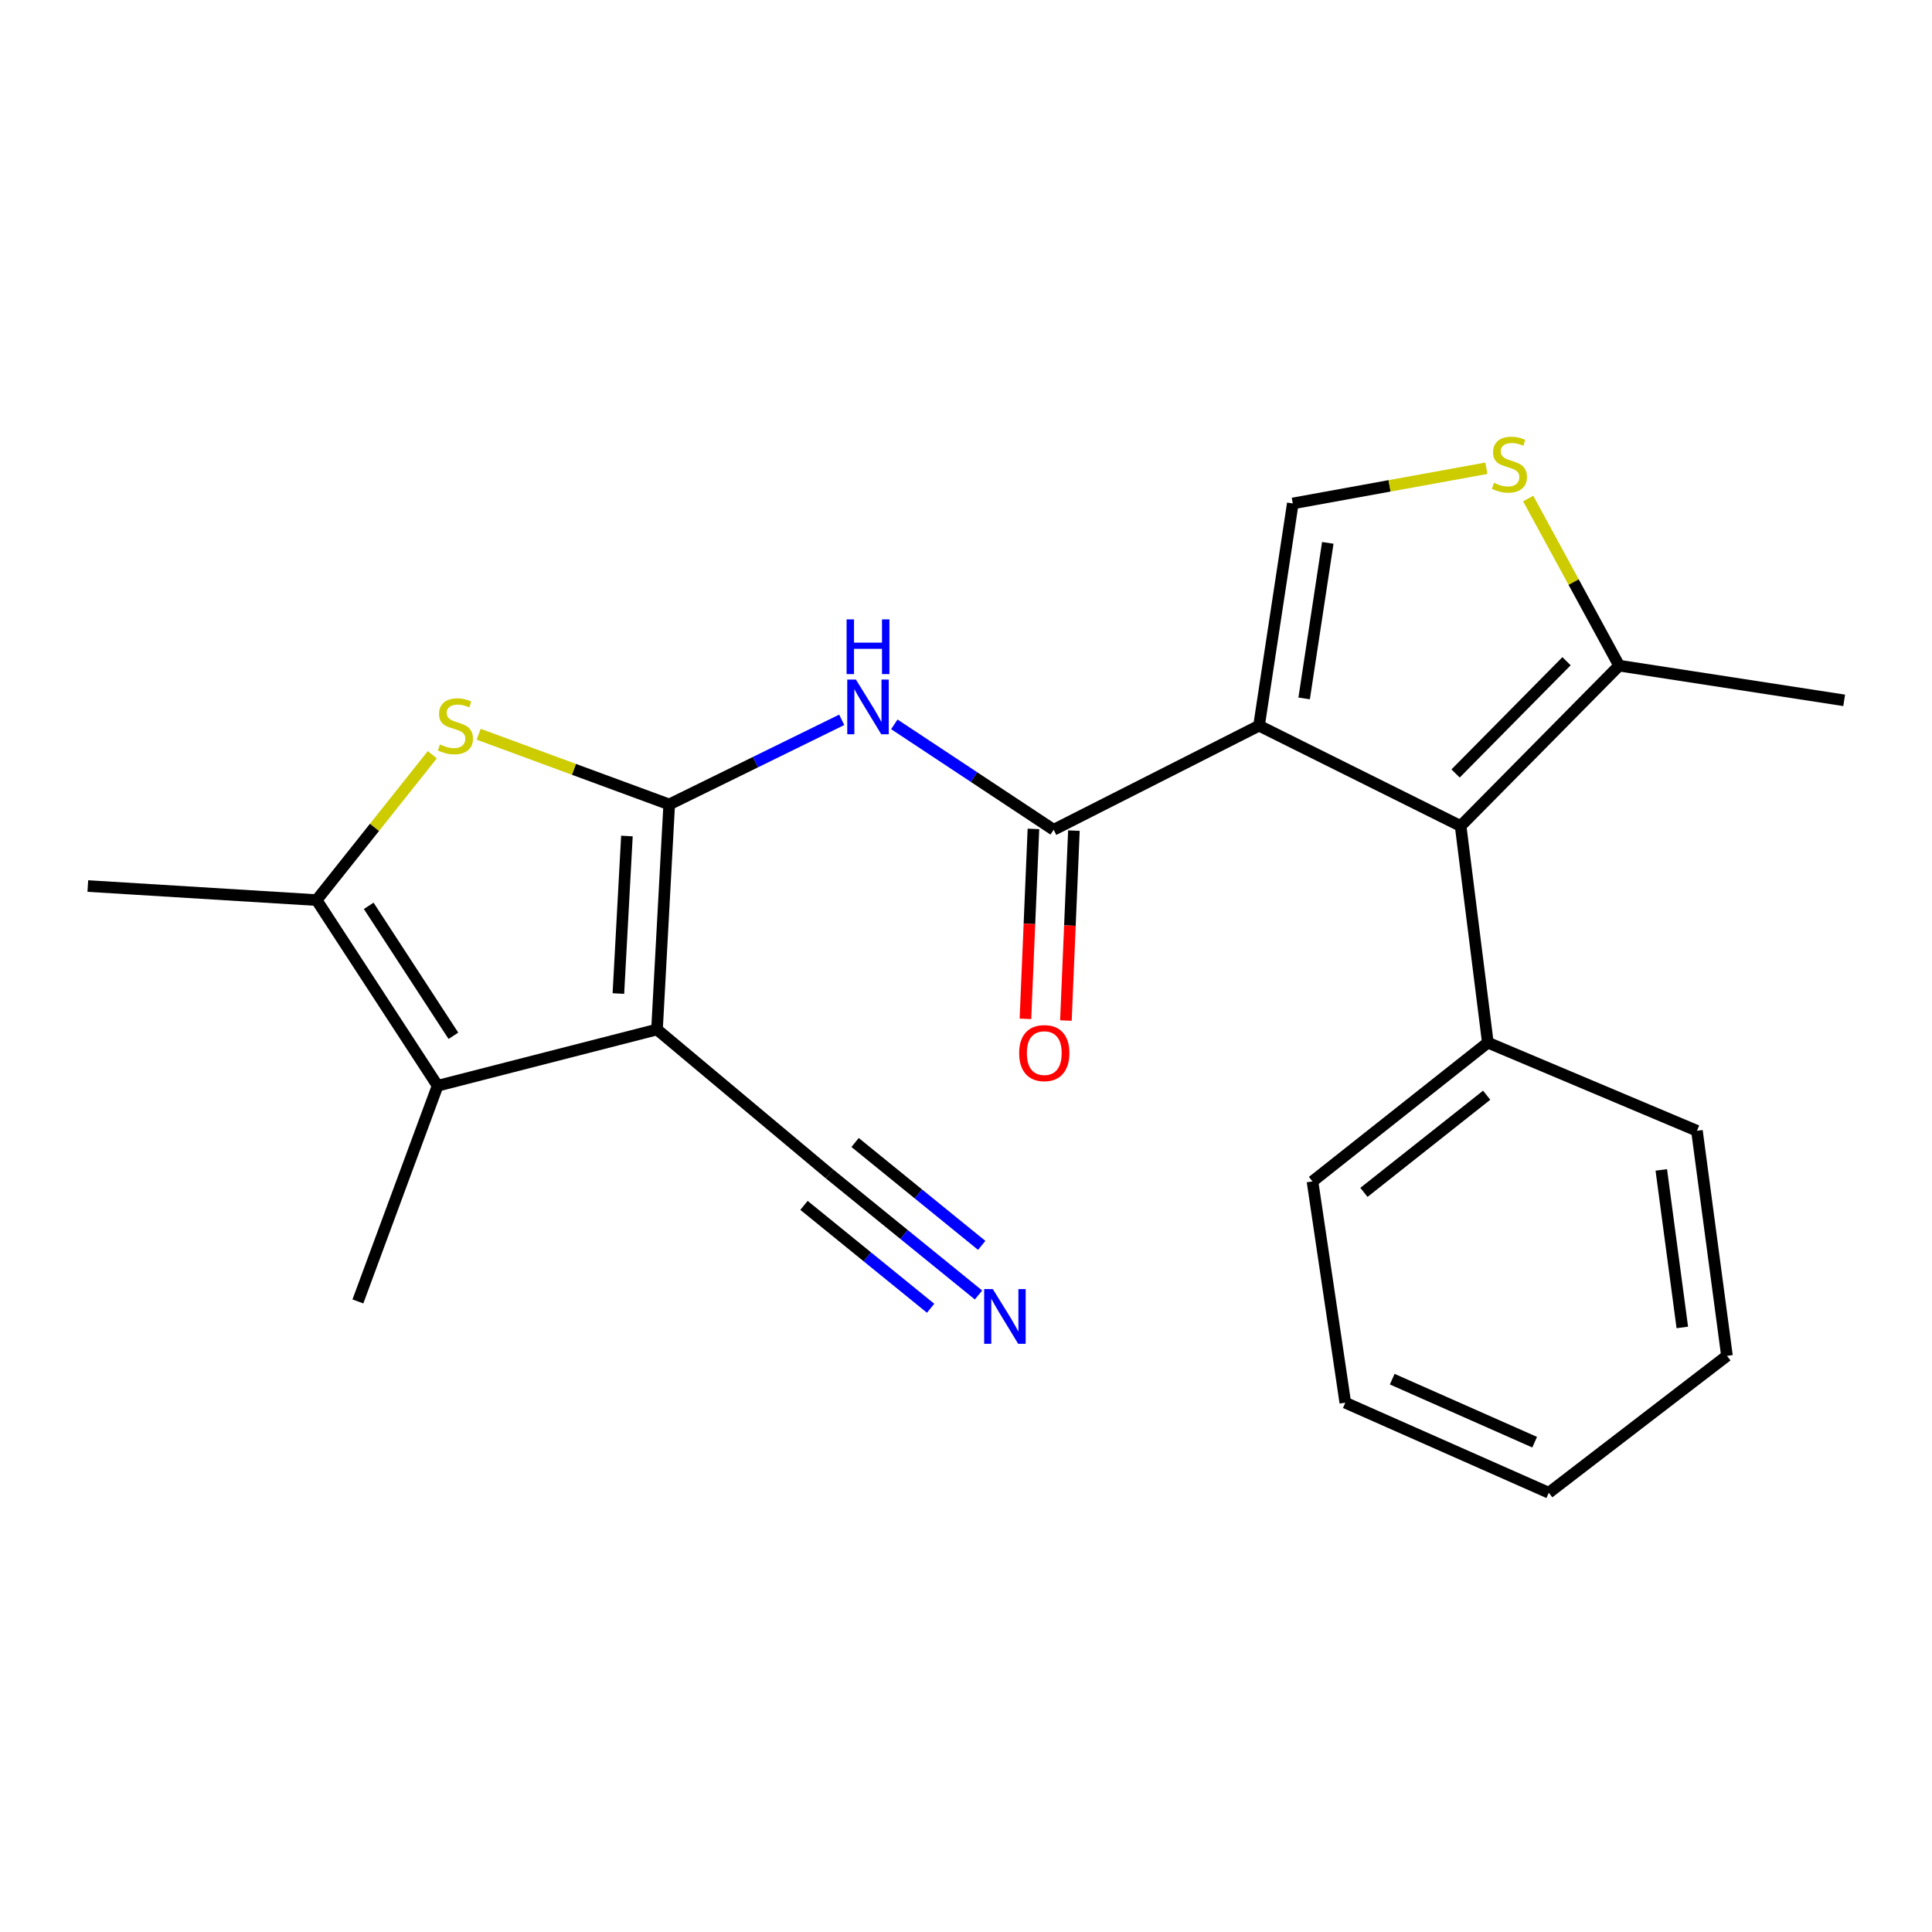 <?xml version='1.0' encoding='iso-8859-1'?>
<svg version='1.1' baseProfile='full'
              xmlns='http://www.w3.org/2000/svg'
                      xmlns:rdkit='http://www.rdkit.org/xml'
                      xmlns:xlink='http://www.w3.org/1999/xlink'
                  xml:space='preserve'
width='1000px' height='1000px' viewBox='0 0 1000 1000'>
<!-- END OF HEADER -->
<rect style='opacity:1.0;fill:#FFFFFF;stroke:none' width='1000' height='1000' x='0' y='0'> </rect>
<path class='bond-0' d='M 346.38,416.38 L 340.066,532.862' style='fill:none;fill-rule:evenodd;stroke:#000000;stroke-width:6px;stroke-linecap:butt;stroke-linejoin:miter;stroke-opacity:1' />
<path class='bond-0' d='M 324.495,432.718 L 320.075,514.255' style='fill:none;fill-rule:evenodd;stroke:#000000;stroke-width:6px;stroke-linecap:butt;stroke-linejoin:miter;stroke-opacity:1' />
<path class='bond-2' d='M 346.38,416.38 L 297.066,398.21' style='fill:none;fill-rule:evenodd;stroke:#000000;stroke-width:6px;stroke-linecap:butt;stroke-linejoin:miter;stroke-opacity:1' />
<path class='bond-2' d='M 297.066,398.21 L 247.751,380.04' style='fill:none;fill-rule:evenodd;stroke:#CCCC00;stroke-width:6px;stroke-linecap:butt;stroke-linejoin:miter;stroke-opacity:1' />
<path class='bond-6' d='M 346.38,416.38 L 391.027,394.479' style='fill:none;fill-rule:evenodd;stroke:#000000;stroke-width:6px;stroke-linecap:butt;stroke-linejoin:miter;stroke-opacity:1' />
<path class='bond-6' d='M 391.027,394.479 L 435.673,372.578' style='fill:none;fill-rule:evenodd;stroke:#0000FF;stroke-width:6px;stroke-linecap:butt;stroke-linejoin:miter;stroke-opacity:1' />
<path class='bond-4' d='M 340.066,532.862 L 226.509,561.986' style='fill:none;fill-rule:evenodd;stroke:#000000;stroke-width:6px;stroke-linecap:butt;stroke-linejoin:miter;stroke-opacity:1' />
<path class='bond-11' d='M 340.066,532.862 L 429.37,607.628' style='fill:none;fill-rule:evenodd;stroke:#000000;stroke-width:6px;stroke-linecap:butt;stroke-linejoin:miter;stroke-opacity:1' />
<path class='bond-1' d='M 651.674,375.608 L 545.374,429.486' style='fill:none;fill-rule:evenodd;stroke:#000000;stroke-width:6px;stroke-linecap:butt;stroke-linejoin:miter;stroke-opacity:1' />
<path class='bond-5' d='M 651.674,375.608 L 756.017,427.541' style='fill:none;fill-rule:evenodd;stroke:#000000;stroke-width:6px;stroke-linecap:butt;stroke-linejoin:miter;stroke-opacity:1' />
<path class='bond-8' d='M 651.674,375.608 L 669.148,260.582' style='fill:none;fill-rule:evenodd;stroke:#000000;stroke-width:6px;stroke-linecap:butt;stroke-linejoin:miter;stroke-opacity:1' />
<path class='bond-8' d='M 675.026,361.503 L 687.258,280.985' style='fill:none;fill-rule:evenodd;stroke:#000000;stroke-width:6px;stroke-linecap:butt;stroke-linejoin:miter;stroke-opacity:1' />
<path class='bond-7' d='M 223.759,390.643 L 193.82,428.267' style='fill:none;fill-rule:evenodd;stroke:#CCCC00;stroke-width:6px;stroke-linecap:butt;stroke-linejoin:miter;stroke-opacity:1' />
<path class='bond-7' d='M 193.82,428.267 L 163.882,465.89' style='fill:none;fill-rule:evenodd;stroke:#000000;stroke-width:6px;stroke-linecap:butt;stroke-linejoin:miter;stroke-opacity:1' />
<path class='bond-3' d='M 545.374,429.486 L 504.137,402.201' style='fill:none;fill-rule:evenodd;stroke:#000000;stroke-width:6px;stroke-linecap:butt;stroke-linejoin:miter;stroke-opacity:1' />
<path class='bond-3' d='M 504.137,402.201 L 462.899,374.916' style='fill:none;fill-rule:evenodd;stroke:#0000FF;stroke-width:6px;stroke-linecap:butt;stroke-linejoin:miter;stroke-opacity:1' />
<path class='bond-13' d='M 534.899,429.045 L 532.832,478.198' style='fill:none;fill-rule:evenodd;stroke:#000000;stroke-width:6px;stroke-linecap:butt;stroke-linejoin:miter;stroke-opacity:1' />
<path class='bond-13' d='M 532.832,478.198 L 530.765,527.35' style='fill:none;fill-rule:evenodd;stroke:#FF0000;stroke-width:6px;stroke-linecap:butt;stroke-linejoin:miter;stroke-opacity:1' />
<path class='bond-13' d='M 555.849,429.926 L 553.782,479.079' style='fill:none;fill-rule:evenodd;stroke:#000000;stroke-width:6px;stroke-linecap:butt;stroke-linejoin:miter;stroke-opacity:1' />
<path class='bond-13' d='M 553.782,479.079 L 551.715,528.231' style='fill:none;fill-rule:evenodd;stroke:#FF0000;stroke-width:6px;stroke-linecap:butt;stroke-linejoin:miter;stroke-opacity:1' />
<path class='bond-15' d='M 226.509,561.986 L 185.247,673.621' style='fill:none;fill-rule:evenodd;stroke:#000000;stroke-width:6px;stroke-linecap:butt;stroke-linejoin:miter;stroke-opacity:1' />
<path class='bond-23' d='M 226.509,561.986 L 163.882,465.89' style='fill:none;fill-rule:evenodd;stroke:#000000;stroke-width:6px;stroke-linecap:butt;stroke-linejoin:miter;stroke-opacity:1' />
<path class='bond-23' d='M 234.682,536.122 L 190.843,468.856' style='fill:none;fill-rule:evenodd;stroke:#000000;stroke-width:6px;stroke-linecap:butt;stroke-linejoin:miter;stroke-opacity:1' />
<path class='bond-10' d='M 756.017,427.541 L 838.052,344.539' style='fill:none;fill-rule:evenodd;stroke:#000000;stroke-width:6px;stroke-linecap:butt;stroke-linejoin:miter;stroke-opacity:1' />
<path class='bond-10' d='M 753.409,400.35 L 810.833,342.249' style='fill:none;fill-rule:evenodd;stroke:#000000;stroke-width:6px;stroke-linecap:butt;stroke-linejoin:miter;stroke-opacity:1' />
<path class='bond-14' d='M 756.017,427.541 L 770.102,539.665' style='fill:none;fill-rule:evenodd;stroke:#000000;stroke-width:6px;stroke-linecap:butt;stroke-linejoin:miter;stroke-opacity:1' />
<path class='bond-16' d='M 163.882,465.89 L 45.455,458.609' style='fill:none;fill-rule:evenodd;stroke:#000000;stroke-width:6px;stroke-linecap:butt;stroke-linejoin:miter;stroke-opacity:1' />
<path class='bond-9' d='M 669.148,260.582 L 719.246,251.474' style='fill:none;fill-rule:evenodd;stroke:#000000;stroke-width:6px;stroke-linecap:butt;stroke-linejoin:miter;stroke-opacity:1' />
<path class='bond-9' d='M 719.246,251.474 L 769.344,242.365' style='fill:none;fill-rule:evenodd;stroke:#CCCC00;stroke-width:6px;stroke-linecap:butt;stroke-linejoin:miter;stroke-opacity:1' />
<path class='bond-24' d='M 790.986,258.046 L 814.519,301.292' style='fill:none;fill-rule:evenodd;stroke:#CCCC00;stroke-width:6px;stroke-linecap:butt;stroke-linejoin:miter;stroke-opacity:1' />
<path class='bond-24' d='M 814.519,301.292 L 838.052,344.539' style='fill:none;fill-rule:evenodd;stroke:#000000;stroke-width:6px;stroke-linecap:butt;stroke-linejoin:miter;stroke-opacity:1' />
<path class='bond-17' d='M 838.052,344.539 L 954.545,362.502' style='fill:none;fill-rule:evenodd;stroke:#000000;stroke-width:6px;stroke-linecap:butt;stroke-linejoin:miter;stroke-opacity:1' />
<path class='bond-12' d='M 429.37,607.628 L 467.924,638.953' style='fill:none;fill-rule:evenodd;stroke:#000000;stroke-width:6px;stroke-linecap:butt;stroke-linejoin:miter;stroke-opacity:1' />
<path class='bond-12' d='M 467.924,638.953 L 506.478,670.278' style='fill:none;fill-rule:evenodd;stroke:#0000FF;stroke-width:6px;stroke-linecap:butt;stroke-linejoin:miter;stroke-opacity:1' />
<path class='bond-12' d='M 416.147,623.902 L 448.918,650.528' style='fill:none;fill-rule:evenodd;stroke:#000000;stroke-width:6px;stroke-linecap:butt;stroke-linejoin:miter;stroke-opacity:1' />
<path class='bond-12' d='M 448.918,650.528 L 481.689,677.154' style='fill:none;fill-rule:evenodd;stroke:#0000FF;stroke-width:6px;stroke-linecap:butt;stroke-linejoin:miter;stroke-opacity:1' />
<path class='bond-12' d='M 442.593,591.353 L 475.364,617.98' style='fill:none;fill-rule:evenodd;stroke:#000000;stroke-width:6px;stroke-linecap:butt;stroke-linejoin:miter;stroke-opacity:1' />
<path class='bond-12' d='M 475.364,617.98 L 508.134,644.606' style='fill:none;fill-rule:evenodd;stroke:#0000FF;stroke-width:6px;stroke-linecap:butt;stroke-linejoin:miter;stroke-opacity:1' />
<path class='bond-18' d='M 770.102,539.665 L 679.342,611.507' style='fill:none;fill-rule:evenodd;stroke:#000000;stroke-width:6px;stroke-linecap:butt;stroke-linejoin:miter;stroke-opacity:1' />
<path class='bond-18' d='M 769.502,566.883 L 705.97,617.172' style='fill:none;fill-rule:evenodd;stroke:#000000;stroke-width:6px;stroke-linecap:butt;stroke-linejoin:miter;stroke-opacity:1' />
<path class='bond-19' d='M 770.102,539.665 L 878.335,585.296' style='fill:none;fill-rule:evenodd;stroke:#000000;stroke-width:6px;stroke-linecap:butt;stroke-linejoin:miter;stroke-opacity:1' />
<path class='bond-21' d='M 679.342,611.507 L 696.326,726.031' style='fill:none;fill-rule:evenodd;stroke:#000000;stroke-width:6px;stroke-linecap:butt;stroke-linejoin:miter;stroke-opacity:1' />
<path class='bond-20' d='M 878.335,585.296 L 893.876,701.778' style='fill:none;fill-rule:evenodd;stroke:#000000;stroke-width:6px;stroke-linecap:butt;stroke-linejoin:miter;stroke-opacity:1' />
<path class='bond-20' d='M 859.882,605.541 L 870.76,687.078' style='fill:none;fill-rule:evenodd;stroke:#000000;stroke-width:6px;stroke-linecap:butt;stroke-linejoin:miter;stroke-opacity:1' />
<path class='bond-22' d='M 893.876,701.778 L 801.648,772.64' style='fill:none;fill-rule:evenodd;stroke:#000000;stroke-width:6px;stroke-linecap:butt;stroke-linejoin:miter;stroke-opacity:1' />
<path class='bond-25' d='M 696.326,726.031 L 801.648,772.64' style='fill:none;fill-rule:evenodd;stroke:#000000;stroke-width:6px;stroke-linecap:butt;stroke-linejoin:miter;stroke-opacity:1' />
<path class='bond-25' d='M 720.61,713.848 L 794.335,746.474' style='fill:none;fill-rule:evenodd;stroke:#000000;stroke-width:6px;stroke-linecap:butt;stroke-linejoin:miter;stroke-opacity:1' />
<path  class='atom-3' d='M 227.723 385.328
Q 228.043 385.448, 229.363 386.008
Q 230.683 386.568, 232.123 386.928
Q 233.603 387.248, 235.043 387.248
Q 237.723 387.248, 239.283 385.968
Q 240.843 384.648, 240.843 382.368
Q 240.843 380.808, 240.043 379.848
Q 239.283 378.888, 238.083 378.368
Q 236.883 377.848, 234.883 377.248
Q 232.363 376.488, 230.843 375.768
Q 229.363 375.048, 228.283 373.528
Q 227.243 372.008, 227.243 369.448
Q 227.243 365.888, 229.643 363.688
Q 232.083 361.488, 236.883 361.488
Q 240.163 361.488, 243.883 363.048
L 242.963 366.128
Q 239.563 364.728, 237.003 364.728
Q 234.243 364.728, 232.723 365.888
Q 231.203 367.008, 231.243 368.968
Q 231.243 370.488, 232.003 371.408
Q 232.803 372.328, 233.923 372.848
Q 235.083 373.368, 237.003 373.968
Q 239.563 374.768, 241.083 375.568
Q 242.603 376.368, 243.683 378.008
Q 244.803 379.608, 244.803 382.368
Q 244.803 386.288, 242.163 388.408
Q 239.563 390.488, 235.203 390.488
Q 232.683 390.488, 230.763 389.928
Q 228.883 389.408, 226.643 388.488
L 227.723 385.328
' fill='#CCCC00'/>
<path  class='atom-7' d='M 443.019 351.744
L 452.299 366.744
Q 453.219 368.224, 454.699 370.904
Q 456.179 373.584, 456.259 373.744
L 456.259 351.744
L 460.019 351.744
L 460.019 380.064
L 456.139 380.064
L 446.179 363.664
Q 445.019 361.744, 443.779 359.544
Q 442.579 357.344, 442.219 356.664
L 442.219 380.064
L 438.539 380.064
L 438.539 351.744
L 443.019 351.744
' fill='#0000FF'/>
<path  class='atom-7' d='M 438.199 320.592
L 442.039 320.592
L 442.039 332.632
L 456.519 332.632
L 456.519 320.592
L 460.359 320.592
L 460.359 348.912
L 456.519 348.912
L 456.519 335.832
L 442.039 335.832
L 442.039 348.912
L 438.199 348.912
L 438.199 320.592
' fill='#0000FF'/>
<path  class='atom-10' d='M 773.273 249.916
Q 773.593 250.036, 774.913 250.596
Q 776.233 251.156, 777.673 251.516
Q 779.153 251.836, 780.593 251.836
Q 783.273 251.836, 784.833 250.556
Q 786.393 249.236, 786.393 246.956
Q 786.393 245.396, 785.593 244.436
Q 784.833 243.476, 783.633 242.956
Q 782.433 242.436, 780.433 241.836
Q 777.913 241.076, 776.393 240.356
Q 774.913 239.636, 773.833 238.116
Q 772.793 236.596, 772.793 234.036
Q 772.793 230.476, 775.193 228.276
Q 777.633 226.076, 782.433 226.076
Q 785.713 226.076, 789.433 227.636
L 788.513 230.716
Q 785.113 229.316, 782.553 229.316
Q 779.793 229.316, 778.273 230.476
Q 776.753 231.596, 776.793 233.556
Q 776.793 235.076, 777.553 235.996
Q 778.353 236.916, 779.473 237.436
Q 780.633 237.956, 782.553 238.556
Q 785.113 239.356, 786.633 240.156
Q 788.153 240.956, 789.233 242.596
Q 790.353 244.196, 790.353 246.956
Q 790.353 250.876, 787.713 252.996
Q 785.113 255.076, 780.753 255.076
Q 778.233 255.076, 776.313 254.516
Q 774.433 253.996, 772.193 253.076
L 773.273 249.916
' fill='#CCCC00'/>
<path  class='atom-13' d='M 513.882 667.22
L 523.162 682.22
Q 524.082 683.7, 525.562 686.38
Q 527.042 689.06, 527.122 689.22
L 527.122 667.22
L 530.882 667.22
L 530.882 695.54
L 527.002 695.54
L 517.042 679.14
Q 515.882 677.22, 514.642 675.02
Q 513.442 672.82, 513.082 672.14
L 513.082 695.54
L 509.402 695.54
L 509.402 667.22
L 513.882 667.22
' fill='#0000FF'/>
<path  class='atom-14' d='M 527.516 545.081
Q 527.516 538.281, 530.876 534.481
Q 534.236 530.681, 540.516 530.681
Q 546.796 530.681, 550.156 534.481
Q 553.516 538.281, 553.516 545.081
Q 553.516 551.961, 550.116 555.881
Q 546.716 559.761, 540.516 559.761
Q 534.276 559.761, 530.876 555.881
Q 527.516 552.001, 527.516 545.081
M 540.516 556.561
Q 544.836 556.561, 547.156 553.681
Q 549.516 550.761, 549.516 545.081
Q 549.516 539.521, 547.156 536.721
Q 544.836 533.881, 540.516 533.881
Q 536.196 533.881, 533.836 536.681
Q 531.516 539.481, 531.516 545.081
Q 531.516 550.801, 533.836 553.681
Q 536.196 556.561, 540.516 556.561
' fill='#FF0000'/>
</svg>
